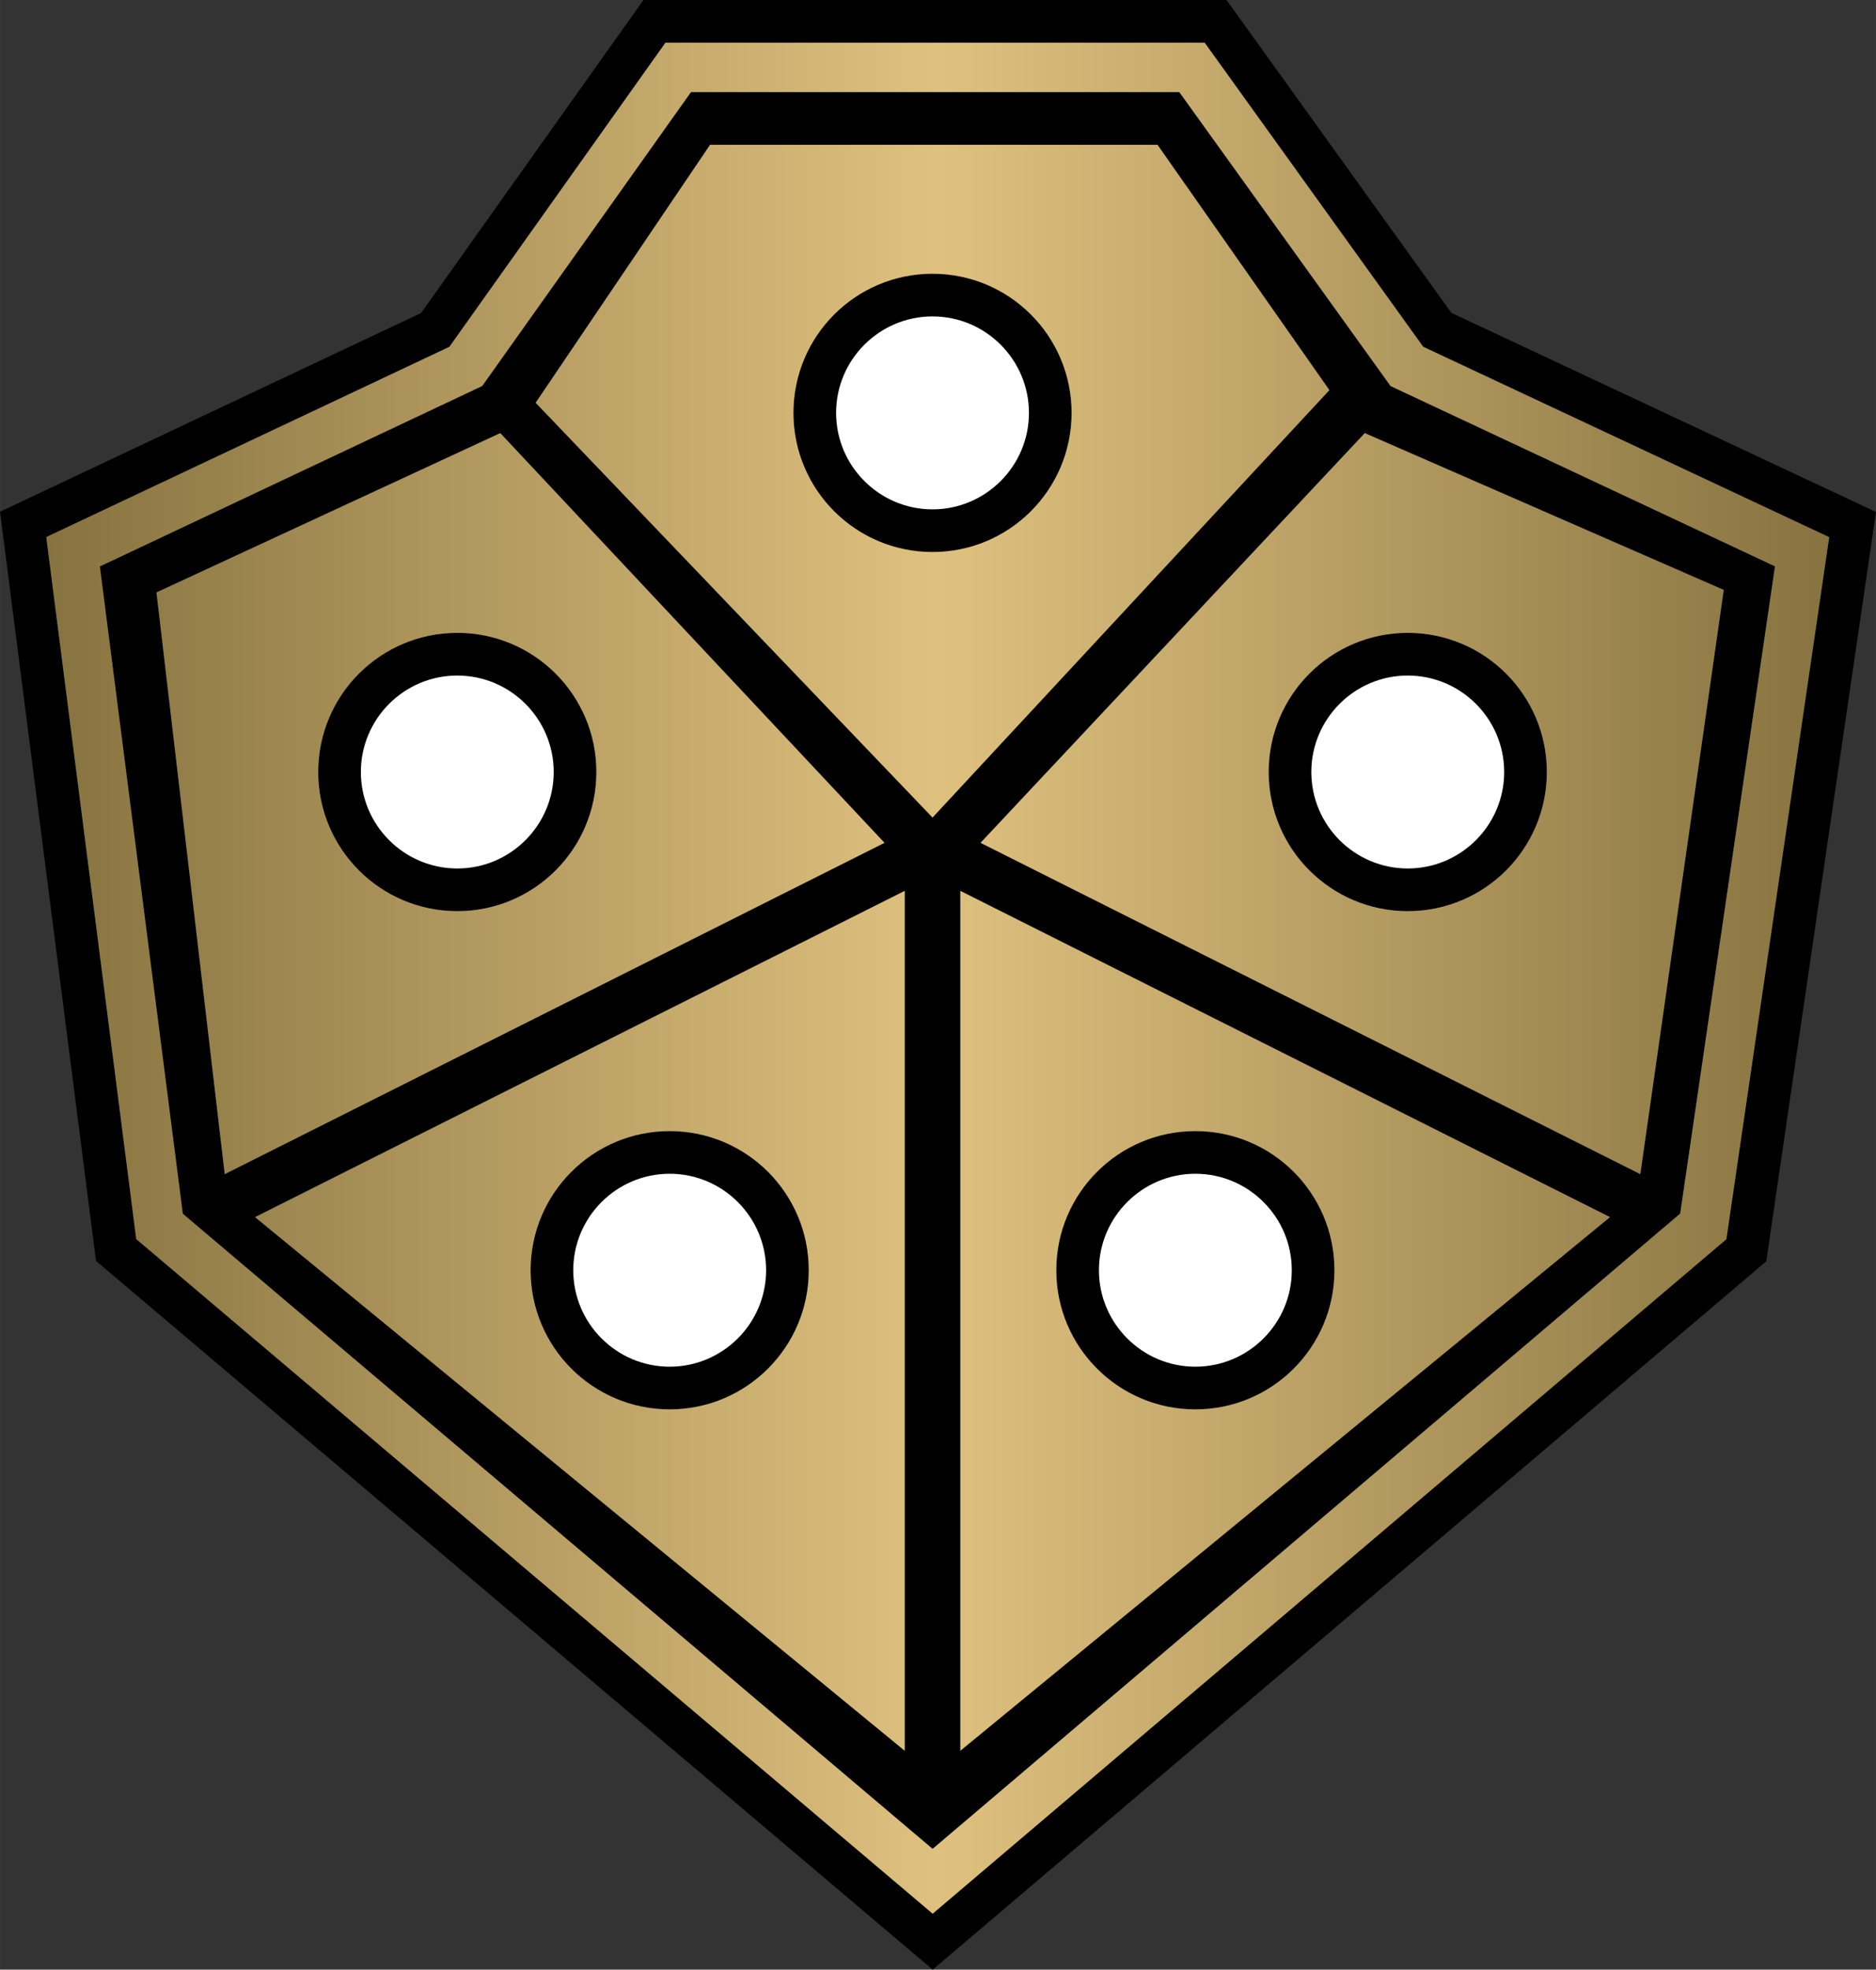 <?xml version="1.0" encoding="utf-8"?><!DOCTYPE svg PUBLIC "-//W3C//DTD SVG 1.1//EN" "http://www.w3.org/Graphics/SVG/1.1/DTD/svg11.dtd"><svg xmlns="http://www.w3.org/2000/svg" width="22.87" height="24" viewBox="-10.012 68.76 439.752 461.489"><rect x="-10.012" y="68.76" width="439.752" height="461.489" fill="#333333" stroke="none"/><path d="M129.782 249.643c0 18.006-14.596 32.603-32.603 32.603-18.006 0-32.603-14.597-32.603-32.603 0-18.007 14.596-32.603 32.603-32.603 18.007.001 32.603 14.596 32.603 32.603zm157.596 0c0 18.006 14.596 32.603 32.602 32.603 18.008 0 32.604-14.597 32.604-32.603 0-18.007-14.596-32.603-32.604-32.603-18.006.001-32.602 14.596-32.602 32.603zM146.966 398.979c18.007 0 32.603-14.596 32.603-32.603s-14.596-32.603-32.603-32.603c-18.005 0-32.603 14.596-32.603 32.603s14.597 32.603 32.603 32.603zm123.229 0c18.005 0 32.602-14.596 32.602-32.603s-14.597-32.603-32.602-32.603c-18.008 0-32.604 14.596-32.604 32.603s14.596 32.603 32.604 32.603zM208.58 132.897c-18.007 0-32.603 14.596-32.603 32.603s14.596 32.603 32.603 32.603c18.006 0 32.603-14.596 32.603-32.603s-14.597-32.603-32.603-32.603zm221.161 55.825l-25.722 175.564L208.623 530.25 12.493 364.194l-22.504-175.54 98.708-46.561 52.119-73.333h136.678l4.728 6.566 47.979 66.729 92.82 43.511 6.72 3.156zm-10.97 5.898l-3.893-1.827-91.279-42.786-49.494-68.837-1.732-2.409H145.979l-1.73 2.436-48.918 68.823-90.69 42.779-3.809 1.797.536 4.178 20.265 158.07.286 2.229 1.716 1.454 181.231 153.437 3.748 3.174 3.743-3.179 180.65-153.439 1.664-1.414.316-2.159 23.16-158.07.624-4.257zM317.32 159.854l88.746 41.598-22.219 151.654L208.6 501.954 32.833 353.141 13.39 201.475l88.254-41.628 1.373-.646.877-1.236 48.063-67.626h114.479l48.643 67.652.879 1.224 1.362.639zM42.664 343.859l154.657-77.624-90.068-95.995-80.588 37.331 15.999 136.288zm159.398-66.366l-152.287 76.44 152.287 125.029V277.493zm99.549-117.326l-40.293-57.478H156.435l-40.886 60.44 93.031 97.18 93.031-100.142zm65.775 193.766l-152.288-76.44v201.47l152.288-125.03zm26.664-146.954l-84.143-36.739-90.069 95.995 154.657 77.624 19.555-136.88z"/><path fill="#FFF" d="M97.179 272.246c-12.463 0-22.603-10.14-22.603-22.603s10.14-22.603 22.603-22.603 22.603 10.14 22.603 22.603-10.14 22.603-22.603 22.603zm49.787 116.733c-12.463 0-22.603-10.14-22.603-22.603s10.14-22.603 22.603-22.603 22.603 10.14 22.603 22.603-10.14 22.603-22.603 22.603zm61.614-200.877c-12.463 0-22.603-10.14-22.603-22.603s10.14-22.603 22.603-22.603c12.463 0 22.603 10.14 22.603 22.603s-10.14 22.603-22.603 22.603zm61.615 200.877c-12.464 0-22.604-10.14-22.604-22.603s10.14-22.603 22.604-22.603c12.463 0 22.602 10.14 22.602 22.603s-10.139 22.603-22.602 22.603zm49.785-116.733c-12.463 0-22.602-10.14-22.602-22.603s10.139-22.603 22.602-22.603c12.464 0 22.604 10.14 22.604 22.603s-10.14 22.603-22.604 22.603z"/><linearGradient id="bcsa" gradientUnits="userSpaceOnUse" x1=".832" y1="297.949" x2="418.771" y2="297.949"><stop offset="0" stop-color="#877340"/><stop offset=".5" stop-color="#dfc17f"/><stop offset="1" stop-color="#877340"/></linearGradient><path fill="url(#bcsa)" d="M272.373 78.76l1.732 2.409 49.494 68.837 91.279 42.786 3.893 1.827-.623 4.257-23.16 158.07-.316 2.159-1.664 1.414-180.652 153.44-3.743 3.179-3.748-3.174-181.23-153.437-1.716-1.454-.286-2.229L1.368 198.773l-.536-4.178 3.809-1.797L95.33 150.02l48.918-68.824 1.73-2.436h126.395zm-5.938 11.579H151.957l-48.063 67.626-.877 1.236-1.373.646-88.254 41.628 19.444 151.666L208.6 501.954l175.247-148.848 22.219-151.654-88.746-41.598-1.363-.64-.879-1.224-48.643-67.651zm-5.117 12.35l40.293 57.478-93.031 100.142-93.031-97.18 40.886-60.44h104.883zm-52.738 30.208c-18.007 0-32.603 14.596-32.603 32.603s14.596 32.603 32.603 32.603c18.006 0 32.603-14.596 32.603-32.603s-14.597-32.603-32.603-32.603zm-6.518 144.596v201.47L49.775 353.933l152.287-76.44zm-55.096 56.281c-18.005 0-32.603 14.596-32.603 32.603s14.597 32.603 32.603 32.603c18.007 0 32.603-14.596 32.603-32.603s-14.596-32.603-32.603-32.603zM107.253 170.24l90.068 95.995-154.657 77.624-15.999-136.288 80.588-37.331zm-10.074 46.801c-18.006 0-32.603 14.596-32.603 32.603 0 18.006 14.596 32.603 32.603 32.603s32.603-14.597 32.603-32.603c0-18.008-14.596-32.603-32.603-32.603zm117.919 60.452v201.47l152.288-125.029-152.288-76.441zm55.097 56.281c18.005 0 32.602 14.596 32.602 32.603S288.2 398.98 270.195 398.98c-18.008 0-32.604-14.596-32.604-32.603s14.596-32.603 32.604-32.603zm39.713-163.534l-90.069 95.995 154.657 77.624 19.555-136.88-84.143-36.739zm10.072 46.801c18.008 0 32.604 14.596 32.604 32.603 0 18.006-14.596 32.603-32.604 32.603-18.006 0-32.602-14.597-32.602-32.603 0-18.008 14.596-32.603 32.602-32.603z"/></svg>